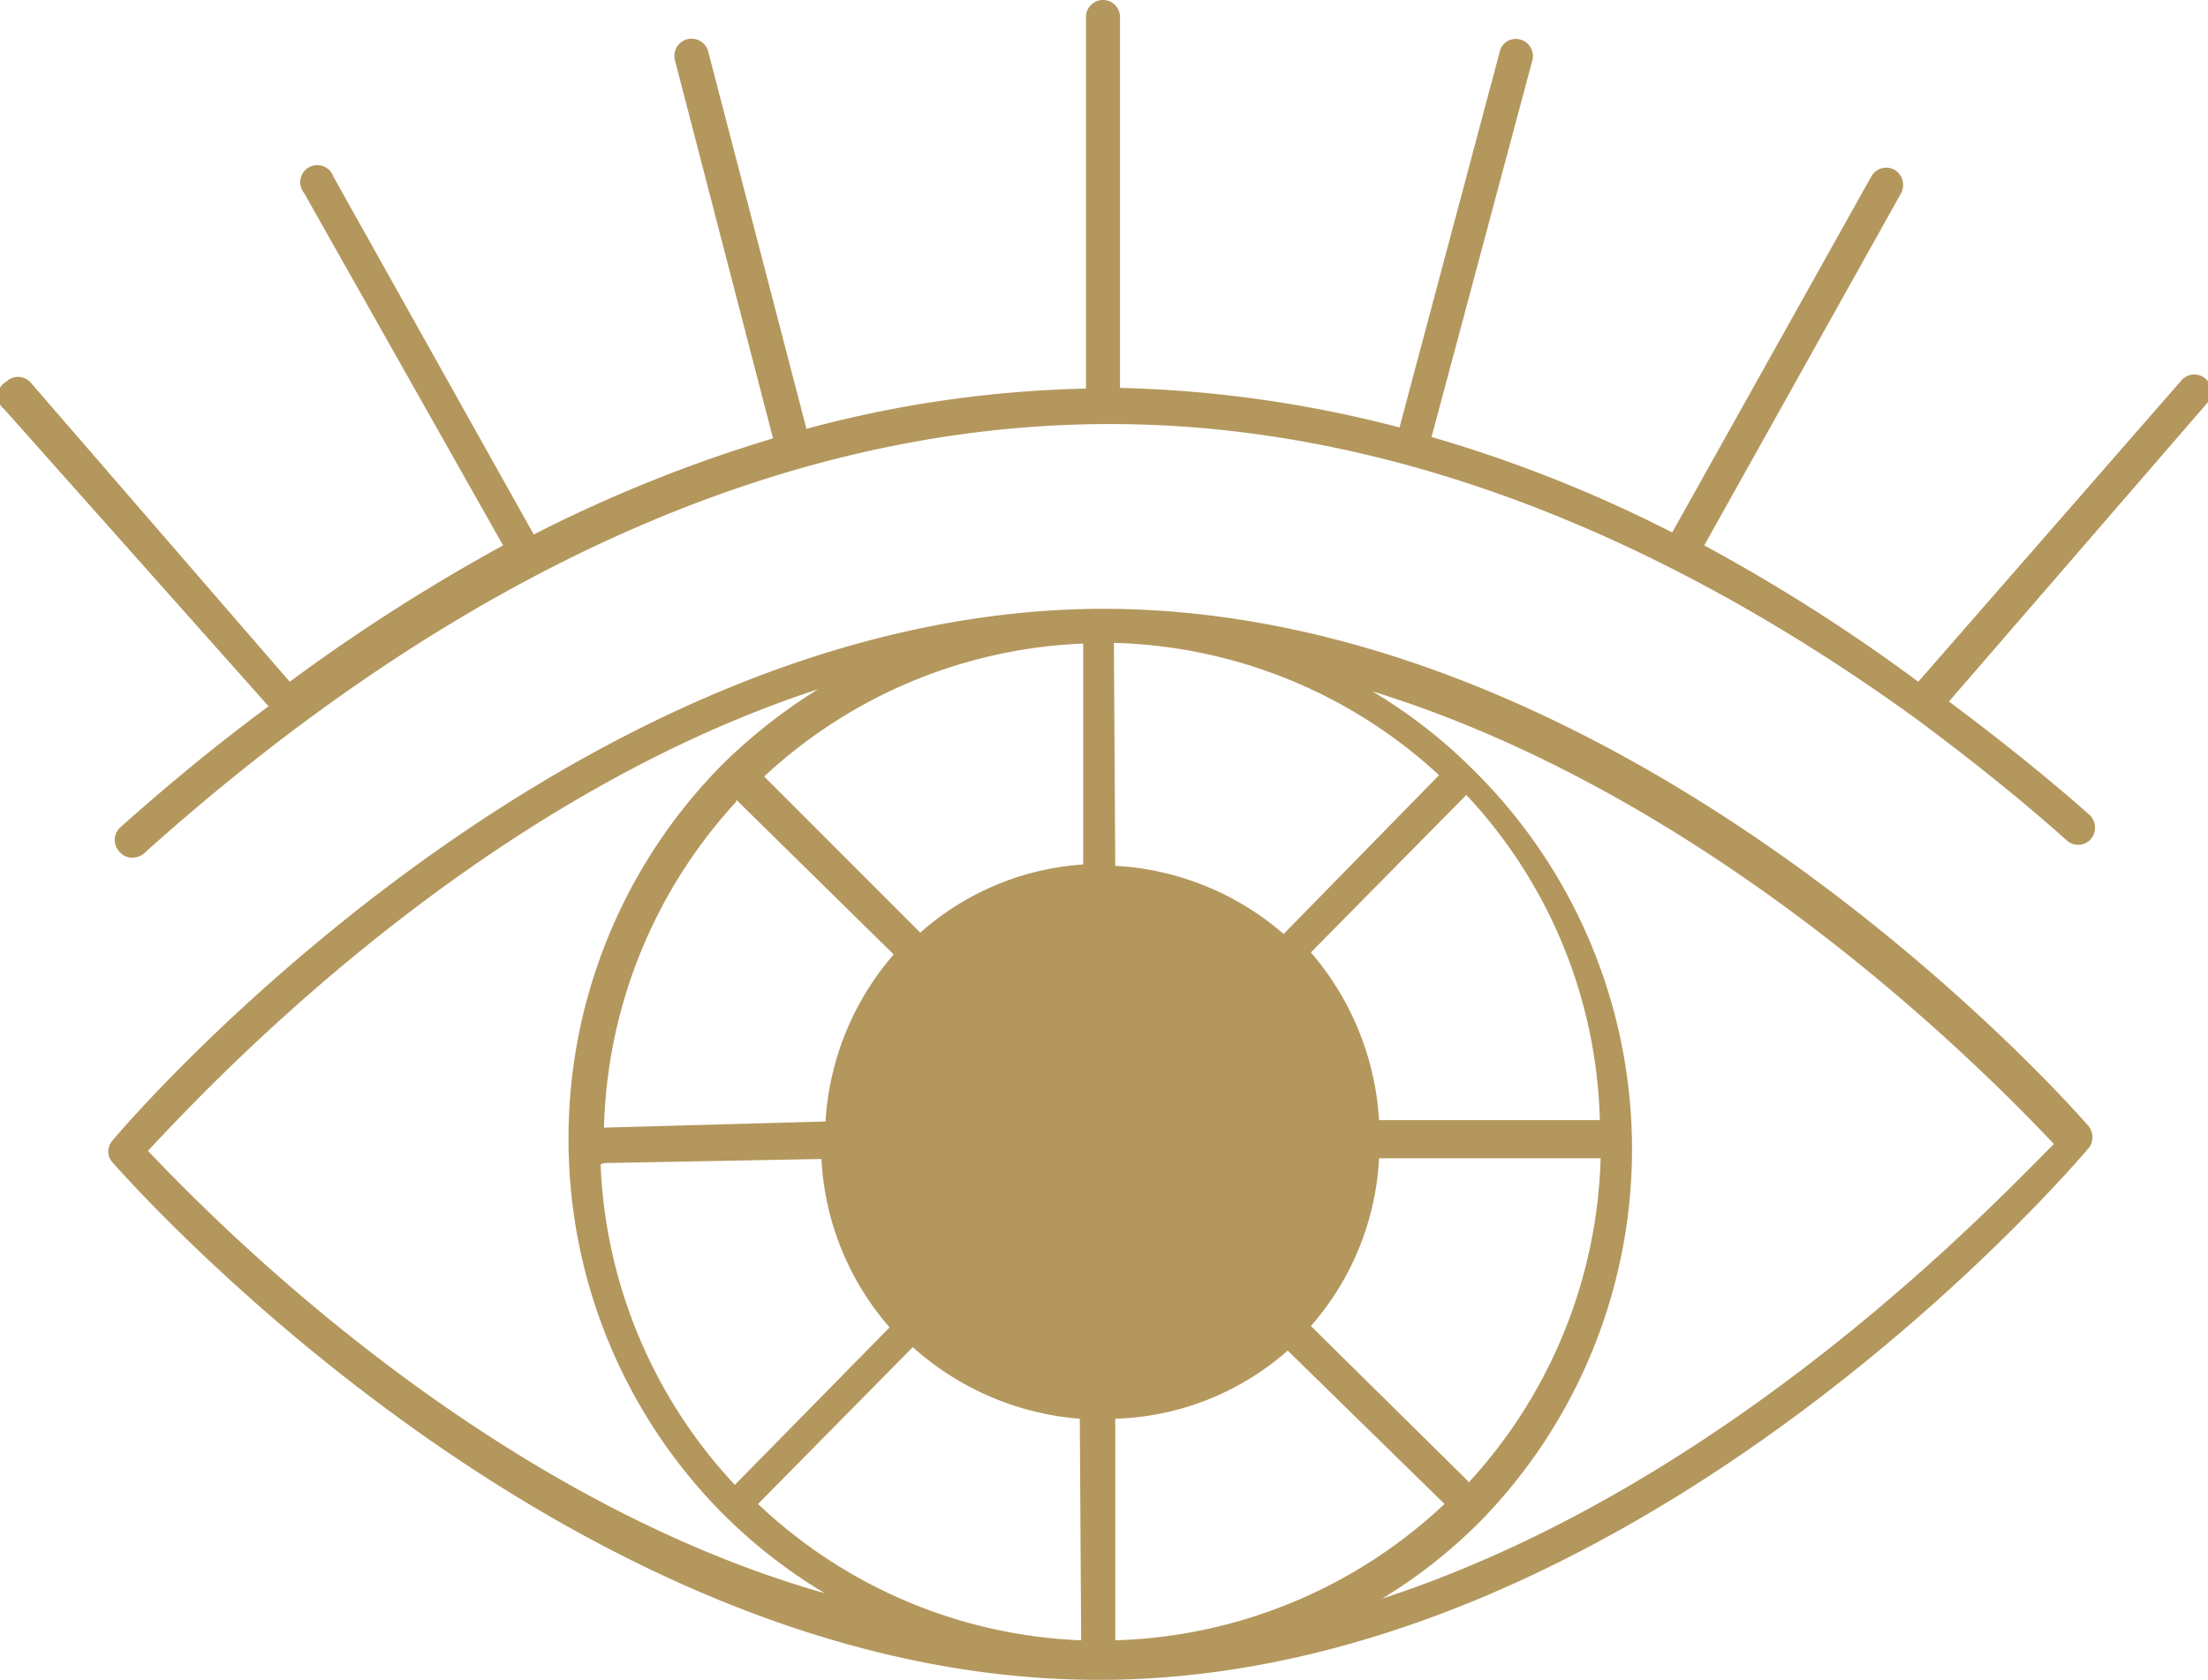 <svg xmlns="http://www.w3.org/2000/svg" viewBox="0 0 32.39 24.64"><defs><style>.cls-1{fill:#b4975d;}</style></defs><g id="Calque_2" data-name="Calque 2"><g id="Layer_1" data-name="Layer 1"><path class="cls-1" d="M.09,5.6a.25.25,0,0,1,.35,0L4.25,10a27.32,27.32,0,0,1,3.13-2L4.46,2.83a.25.25,0,1,1,.43-.24L7.83,7.84a20.91,20.91,0,0,1,3.51-1.41L9.9.88a.25.25,0,0,1,.49-.12l1.44,5.53a17.12,17.12,0,0,1,4.1-.59V.25A.25.25,0,0,1,16.18,0a.25.25,0,0,1,.25.25V5.69a17.79,17.79,0,0,1,4.1.58L22,.76a.24.24,0,0,1,.3-.18.25.25,0,0,1,.18.3L21,6.41a20,20,0,0,1,3.53,1.4l2.92-5.22a.25.25,0,0,1,.34-.1.26.26,0,0,1,.1.34L25,8a26.1,26.1,0,0,1,3.14,2L32,5.58a.25.25,0,0,1,.38.33l-3.79,4.38c.75.56,1.45,1.12,2.07,1.67a.26.26,0,0,1,0,.36.25.25,0,0,1-.35,0c-.66-.59-1.41-1.19-2.22-1.79l0,0,0,0c-3.1-2.24-7.19-4.31-11.81-4.31-6,0-11,3.45-14.17,6.3a.27.27,0,0,1-.17.06.23.23,0,0,1-.18-.08.25.25,0,0,1,0-.36c.65-.58,1.38-1.19,2.18-1.78L.06,6A.24.24,0,0,1,.09,5.6Z"/><path class="cls-1" d="M1.65,16.73a.24.24,0,0,0,0,.32c.07.07,6.58,7.59,14.46,7.59h.09c7.92-.05,14.37-7.72,14.44-7.8a.26.26,0,0,0,0-.32c-.06-.07-6.57-7.59-14.46-7.59h-.08C8.17,9,1.71,16.65,1.65,16.73Zm9.15-5L13.11,14a4.11,4.11,0,0,0-1,2.45l-3.25.09A7.33,7.33,0,0,1,10.8,11.76Zm10.74,10-2.31-2.28a4.05,4.05,0,0,0,1-2.46l3.25,0A7.32,7.32,0,0,1,21.54,21.75Zm-5.2-12.3a7.3,7.3,0,0,1,4.77,1.94L18.83,13.7a4.1,4.1,0,0,0-2.47-1Zm7.13,7-3.24,0a4.15,4.15,0,0,0-1-2.46l2.28-2.31A7.24,7.24,0,0,1,23.47,16.48Zm-2.28,5.63a7.35,7.35,0,0,1-4.83,2l0-3.25a4,4,0,0,0,2.53-1Zm-5.33,2a7.3,7.3,0,0,1-4.74-2l2.27-2.3a4.15,4.15,0,0,0,2.45,1.05Zm-7-7L12.05,17a4.07,4.07,0,0,0,1,2.47l-2.27,2.31A7.31,7.31,0,0,1,8.81,17.08Zm2.35-5.67a7.29,7.29,0,0,1,4.68-1.95l0,3.24a4,4,0,0,0-2.39,1Zm9.08,12.05a7.61,7.61,0,0,0,1.44-1.14l0,0s0,0,0,0a7.81,7.81,0,0,0-.11-11,7.56,7.56,0,0,0-1.49-1.16c5.18,1.6,9.17,5.77,10,6.64C29.33,17.57,25.4,21.79,20.24,23.46ZM2.17,16.88C3,16,6.89,11.78,12,10.11a8,8,0,0,0-1.38,1.08l0,0,0,0a7.79,7.79,0,0,0-2.28,5.57h0a7.79,7.79,0,0,0,2.24,5.42l0,0,0,0a7.68,7.68,0,0,0,1.52,1.19C7,21.92,3,17.75,2.17,16.88Z"/></g></g></svg>